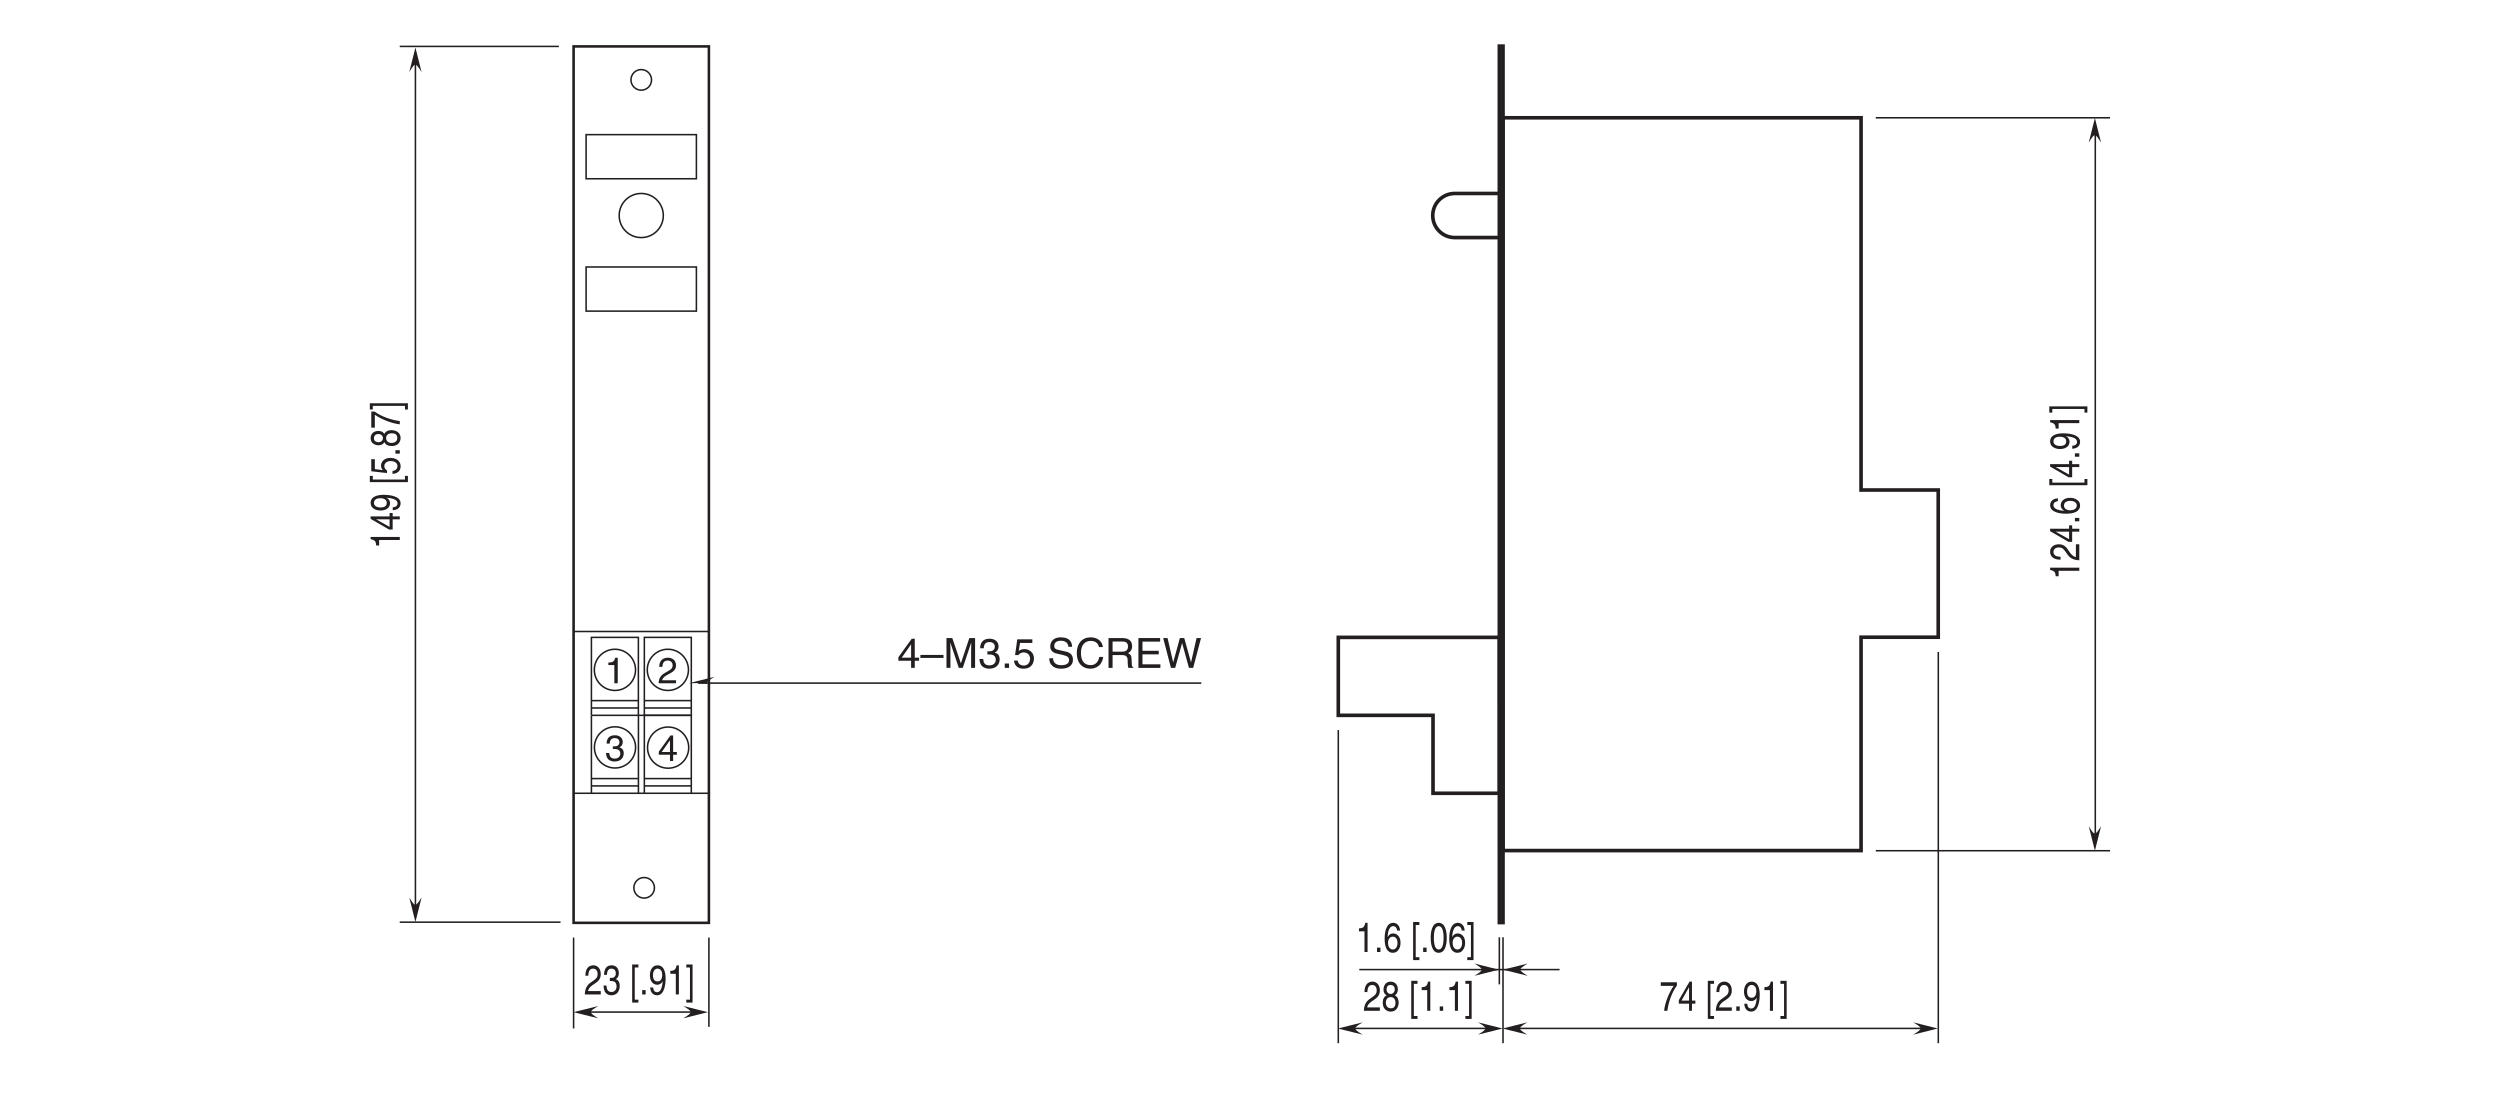 <?xml version="1.0" encoding="UTF-8"?>
<svg xmlns="http://www.w3.org/2000/svg" xmlns:xlink="http://www.w3.org/1999/xlink" width="481.89pt" height="214pt" viewBox="0 0 481.89 214" version="1.2">
<defs>
<g>
<symbol overflow="visible" id="glyph0-0">
<path style="stroke:none;" d="M 0 0 L 3.203 0 L 3.203 -5.594 L 0 -5.594 Z M 1.609 -3.156 L 0.516 -5.203 L 2.688 -5.203 Z M 1.797 -2.797 L 2.891 -4.844 L 2.891 -0.766 Z M 0.516 -0.406 L 1.609 -2.438 L 2.688 -0.406 Z M 0.328 -4.844 L 1.406 -2.797 L 0.328 -0.766 Z M 0.328 -4.844 "/>
</symbol>
<symbol overflow="visible" id="glyph0-1">
<path style="stroke:none;" d="M 0.844 -3.609 C 0.859 -4 0.906 -4.984 1.75 -4.984 C 2.422 -4.984 2.641 -4.422 2.641 -3.969 C 2.641 -3.234 2.297 -3.016 1.812 -2.656 L 1.219 -2.234 C 0.625 -1.797 0.203 -1.172 0.172 0 L 3.25 0 L 3.25 -0.656 L 0.797 -0.656 C 0.828 -0.875 0.969 -1.312 1.578 -1.75 L 2.047 -2.062 C 2.719 -2.516 3.25 -2.938 3.25 -3.938 C 3.25 -4.984 2.625 -5.625 1.844 -5.625 C 1.359 -5.625 0.281 -5.438 0.281 -3.609 Z M 0.844 -3.609 "/>
</symbol>
<symbol overflow="visible" id="glyph0-2">
<path style="stroke:none;" d="M 3.156 -4.172 C 3.156 -4.828 2.766 -5.625 1.766 -5.625 C 0.688 -5.625 0.391 -4.656 0.391 -4.078 C 0.391 -3.547 0.625 -3.172 1 -2.984 C 0.531 -2.75 0.25 -2.297 0.25 -1.609 C 0.25 -1.344 0.25 -0.734 0.703 -0.281 C 1.062 0.078 1.531 0.156 1.781 0.156 C 2.844 0.156 3.312 -0.719 3.312 -1.625 C 3.312 -2.047 3.188 -2.672 2.578 -2.984 C 2.781 -3.125 3.156 -3.375 3.156 -4.172 Z M 1.781 -2.641 C 2.281 -2.641 2.703 -2.297 2.703 -1.547 C 2.703 -0.656 2.219 -0.484 1.812 -0.484 C 1.031 -0.484 0.844 -1.156 0.844 -1.594 C 0.844 -2.125 1.141 -2.641 1.781 -2.641 Z M 1.766 -3.25 C 1.359 -3.25 0.984 -3.578 0.984 -4.109 C 0.984 -4.469 1.125 -4.984 1.734 -4.984 C 2.391 -4.984 2.562 -4.5 2.562 -4.156 C 2.562 -3.641 2.25 -3.25 1.766 -3.25 Z M 1.766 -3.25 "/>
</symbol>
<symbol overflow="visible" id="glyph0-3">
<path style="stroke:none;" d=""/>
</symbol>
<symbol overflow="visible" id="glyph0-4">
<path style="stroke:none;" d="M 0.906 -5.203 L 1.609 -5.203 L 1.609 -5.781 L 0.406 -5.781 L 0.406 1.562 L 1.609 1.562 L 1.609 1 L 0.906 1 Z M 0.906 -5.203 "/>
</symbol>
<symbol overflow="visible" id="glyph0-5">
<path style="stroke:none;" d="M 2.297 -5.625 L 1.859 -5.625 C 1.672 -4.703 1.375 -4.609 0.641 -4.547 L 0.641 -3.984 L 1.703 -3.984 L 1.703 0 L 2.297 0 Z M 2.297 -5.625 "/>
</symbol>
<symbol overflow="visible" id="glyph0-6">
<path style="stroke:none;" d="M 1.219 -0.844 L 0.562 -0.844 L 0.562 0 L 1.219 0 Z M 1.219 -0.844 "/>
</symbol>
<symbol overflow="visible" id="glyph0-7">
<path style="stroke:none;" d="M 0.875 1 L 0.172 1 L 0.172 1.562 L 1.375 1.562 L 1.375 -5.781 L 0.172 -5.781 L 0.172 -5.203 L 0.875 -5.203 Z M 0.875 1 "/>
</symbol>
<symbol overflow="visible" id="glyph0-8">
<path style="stroke:none;" d="M 0.234 -4.812 L 2.719 -4.812 C 1.844 -3.562 1.031 -1.547 0.875 0 L 1.5 0 C 1.828 -2.516 2.906 -4.297 3.344 -4.891 L 3.344 -5.5 L 0.234 -5.5 Z M 0.234 -4.812 "/>
</symbol>
<symbol overflow="visible" id="glyph0-9">
<path style="stroke:none;" d="M 3.344 -1.375 L 3.344 -1.969 L 2.688 -1.969 L 2.688 -5.625 L 2.219 -5.625 L 0.156 -2.062 L 0.156 -1.375 L 2.125 -1.375 L 2.125 0 L 2.688 0 L 2.688 -1.375 Z M 2.109 -4.531 L 2.125 -4.531 L 2.125 -1.969 L 0.672 -1.969 Z M 2.109 -4.531 "/>
</symbol>
<symbol overflow="visible" id="glyph0-10">
<path style="stroke:none;" d="M 1.688 -1.875 C 2.094 -1.875 2.547 -2.125 2.719 -2.547 L 2.734 -2.531 C 2.594 -1.078 2.266 -0.438 1.641 -0.438 C 1.188 -0.438 0.922 -0.781 0.891 -1.359 L 0.328 -1.359 C 0.328 -0.812 0.609 0.156 1.656 0.156 C 3.203 0.156 3.297 -2.422 3.297 -3.016 C 3.297 -3.922 3.156 -5.625 1.719 -5.625 C 0.766 -5.625 0.266 -4.719 0.266 -3.703 C 0.266 -2.578 0.859 -1.875 1.688 -1.875 Z M 1.766 -2.516 C 1.391 -2.516 0.859 -2.641 0.859 -3.734 C 0.859 -4.484 1.203 -4.984 1.719 -4.984 C 2.375 -4.984 2.641 -4.438 2.641 -3.797 C 2.641 -2.688 2.062 -2.516 1.766 -2.516 Z M 1.766 -2.516 "/>
</symbol>
<symbol overflow="visible" id="glyph0-11">
<path style="stroke:none;" d="M 3.219 -4.125 C 3.172 -5.266 2.422 -5.625 1.906 -5.625 C 0.562 -5.625 0.25 -3.844 0.25 -2.609 C 0.25 -1.875 0.328 -1.188 0.594 -0.656 C 0.906 -0.047 1.406 0.156 1.75 0.156 C 2.391 0.156 2.656 -0.062 2.891 -0.391 C 3.203 -0.812 3.312 -1.219 3.312 -1.797 C 3.312 -3.141 2.453 -3.578 1.906 -3.578 C 1.297 -3.578 0.984 -3.203 0.844 -2.891 L 0.828 -2.906 C 0.828 -3.5 1.016 -4.984 1.891 -4.984 C 2.391 -4.984 2.594 -4.625 2.672 -4.125 Z M 0.906 -1.734 C 0.906 -2.391 1.203 -2.953 1.828 -2.953 C 2.531 -2.953 2.734 -2.266 2.734 -1.766 C 2.734 -1.016 2.391 -0.484 1.844 -0.484 C 1.188 -0.484 0.906 -1.125 0.906 -1.734 Z M 0.906 -1.734 "/>
</symbol>
<symbol overflow="visible" id="glyph0-12">
<path style="stroke:none;" d="M 2.719 -2.734 C 2.719 -1.328 2.422 -0.484 1.781 -0.484 C 1.141 -0.484 0.844 -1.328 0.844 -2.734 C 0.844 -4.141 1.141 -4.984 1.781 -4.984 C 2.422 -4.984 2.719 -4.141 2.719 -2.734 Z M 3.328 -2.734 C 3.328 -3.906 3.078 -5.625 1.781 -5.625 C 0.484 -5.625 0.234 -3.906 0.234 -2.734 C 0.234 -1.562 0.484 0.156 1.781 0.156 C 3.078 0.156 3.328 -1.562 3.328 -2.734 Z M 3.328 -2.734 "/>
</symbol>
<symbol overflow="visible" id="glyph0-13">
<path style="stroke:none;" d="M 1.438 -2.594 C 1.516 -2.594 1.609 -2.594 1.688 -2.594 C 2.078 -2.594 2.734 -2.516 2.734 -1.562 C 2.734 -0.922 2.344 -0.484 1.766 -0.484 C 0.922 -0.484 0.812 -1.188 0.797 -1.719 L 0.219 -1.719 C 0.25 -1.078 0.391 -0.422 0.891 -0.094 C 1.109 0.047 1.391 0.156 1.719 0.156 C 2.875 0.156 3.344 -0.734 3.344 -1.656 C 3.344 -2.406 3.031 -2.797 2.594 -2.969 L 2.594 -2.984 C 2.844 -3.078 3.172 -3.422 3.172 -4.141 C 3.172 -5 2.656 -5.625 1.781 -5.625 C 0.594 -5.625 0.328 -4.609 0.328 -3.781 L 0.875 -3.781 C 0.906 -4.172 0.953 -4.984 1.75 -4.984 C 2.422 -4.984 2.594 -4.438 2.594 -4.109 C 2.594 -3.406 2.172 -3.188 1.734 -3.188 C 1.641 -3.188 1.531 -3.188 1.438 -3.203 Z M 1.438 -2.594 "/>
</symbol>
<symbol overflow="visible" id="glyph1-0">
<path style="stroke:none;" d="M 0 0 L 0 -3.203 L -5.594 -3.203 L -5.594 0 Z M -3.156 -1.609 L -5.203 -0.516 L -5.203 -2.688 Z M -2.797 -1.797 L -4.844 -2.891 L -0.766 -2.891 Z M -0.406 -0.516 L -2.438 -1.609 L -0.406 -2.688 Z M -4.844 -0.328 L -2.797 -1.406 L -0.766 -0.328 Z M -4.844 -0.328 "/>
</symbol>
<symbol overflow="visible" id="glyph1-1">
<path style="stroke:none;" d="M -5.625 -2.297 L -5.625 -1.859 C -4.703 -1.672 -4.609 -1.375 -4.547 -0.641 L -3.984 -0.641 L -3.984 -1.703 L 0 -1.703 L 0 -2.297 Z M -5.625 -2.297 "/>
</symbol>
<symbol overflow="visible" id="glyph1-2">
<path style="stroke:none;" d="M -3.609 -0.844 C -4 -0.859 -4.984 -0.906 -4.984 -1.75 C -4.984 -2.422 -4.422 -2.641 -3.969 -2.641 C -3.234 -2.641 -3.016 -2.297 -2.656 -1.812 L -2.234 -1.219 C -1.797 -0.625 -1.172 -0.203 0 -0.172 L 0 -3.25 L -0.656 -3.25 L -0.656 -0.797 C -0.875 -0.828 -1.312 -0.969 -1.75 -1.578 L -2.062 -2.047 C -2.516 -2.719 -2.938 -3.25 -3.938 -3.25 C -4.984 -3.25 -5.625 -2.625 -5.625 -1.844 C -5.625 -1.359 -5.438 -0.281 -3.609 -0.281 Z M -3.609 -0.844 "/>
</symbol>
<symbol overflow="visible" id="glyph1-3">
<path style="stroke:none;" d="M -1.375 -3.344 L -1.969 -3.344 L -1.969 -2.688 L -5.625 -2.688 L -5.625 -2.219 L -2.062 -0.156 L -1.375 -0.156 L -1.375 -2.125 L 0 -2.125 L 0 -2.688 L -1.375 -2.688 Z M -4.531 -2.109 L -4.531 -2.125 L -1.969 -2.125 L -1.969 -0.672 Z M -4.531 -2.109 "/>
</symbol>
<symbol overflow="visible" id="glyph1-4">
<path style="stroke:none;" d="M -0.844 -1.219 L -0.844 -0.562 L 0 -0.562 L 0 -1.219 Z M -0.844 -1.219 "/>
</symbol>
<symbol overflow="visible" id="glyph1-5">
<path style="stroke:none;" d="M -4.125 -3.219 C -5.266 -3.172 -5.625 -2.422 -5.625 -1.906 C -5.625 -0.562 -3.844 -0.25 -2.609 -0.25 C -1.875 -0.25 -1.188 -0.328 -0.656 -0.594 C -0.047 -0.906 0.156 -1.406 0.156 -1.75 C 0.156 -2.391 -0.062 -2.656 -0.391 -2.891 C -0.812 -3.203 -1.219 -3.312 -1.797 -3.312 C -3.141 -3.312 -3.578 -2.453 -3.578 -1.906 C -3.578 -1.297 -3.203 -0.984 -2.891 -0.844 L -2.906 -0.828 C -3.5 -0.828 -4.984 -1.016 -4.984 -1.891 C -4.984 -2.391 -4.625 -2.594 -4.125 -2.672 Z M -1.734 -0.906 C -2.391 -0.906 -2.953 -1.203 -2.953 -1.828 C -2.953 -2.531 -2.266 -2.734 -1.766 -2.734 C -1.016 -2.734 -0.484 -2.391 -0.484 -1.844 C -0.484 -1.188 -1.125 -0.906 -1.734 -0.906 Z M -1.734 -0.906 "/>
</symbol>
<symbol overflow="visible" id="glyph1-6">
<path style="stroke:none;" d=""/>
</symbol>
<symbol overflow="visible" id="glyph1-7">
<path style="stroke:none;" d="M -5.203 -0.906 L -5.203 -1.609 L -5.781 -1.609 L -5.781 -0.406 L 1.562 -0.406 L 1.562 -1.609 L 1 -1.609 L 1 -0.906 Z M -5.203 -0.906 "/>
</symbol>
<symbol overflow="visible" id="glyph1-8">
<path style="stroke:none;" d="M -1.875 -1.688 C -1.875 -2.094 -2.125 -2.547 -2.547 -2.719 L -2.531 -2.734 C -1.078 -2.594 -0.438 -2.266 -0.438 -1.641 C -0.438 -1.188 -0.781 -0.922 -1.359 -0.891 L -1.359 -0.328 C -0.812 -0.328 0.156 -0.609 0.156 -1.656 C 0.156 -3.203 -2.422 -3.297 -3.016 -3.297 C -3.922 -3.297 -5.625 -3.156 -5.625 -1.719 C -5.625 -0.766 -4.719 -0.266 -3.703 -0.266 C -2.578 -0.266 -1.875 -0.859 -1.875 -1.688 Z M -2.516 -1.766 C -2.516 -1.391 -2.641 -0.859 -3.734 -0.859 C -4.484 -0.859 -4.984 -1.203 -4.984 -1.719 C -4.984 -2.375 -4.438 -2.641 -3.797 -2.641 C -2.688 -2.641 -2.516 -2.062 -2.516 -1.766 Z M -2.516 -1.766 "/>
</symbol>
<symbol overflow="visible" id="glyph1-9">
<path style="stroke:none;" d="M 1 -0.875 L 1 -0.172 L 1.562 -0.172 L 1.562 -1.375 L -5.781 -1.375 L -5.781 -0.172 L -5.203 -0.172 L -5.203 -0.875 Z M 1 -0.875 "/>
</symbol>
<symbol overflow="visible" id="glyph1-10">
<path style="stroke:none;" d="M -4.812 -1.141 L -4.812 -3.047 L -5.5 -3.047 L -5.5 -0.719 L -2.484 -0.375 L -2.453 -0.859 C -2.797 -1.062 -2.984 -1.359 -2.984 -1.688 C -2.984 -2.25 -2.547 -2.688 -1.75 -2.688 C -1.047 -2.688 -0.453 -2.328 -0.453 -1.75 C -0.453 -1.234 -0.75 -0.844 -1.406 -0.781 L -1.406 -0.203 C -0.141 -0.312 0.156 -1.062 0.156 -1.656 C 0.156 -3.062 -1.203 -3.297 -1.828 -3.297 C -2.984 -3.297 -3.625 -2.547 -3.625 -1.812 C -3.625 -1.406 -3.453 -1.141 -3.266 -0.938 Z M -4.812 -1.141 "/>
</symbol>
<symbol overflow="visible" id="glyph1-11">
<path style="stroke:none;" d="M -4.172 -3.156 C -4.828 -3.156 -5.625 -2.766 -5.625 -1.766 C -5.625 -0.688 -4.656 -0.391 -4.078 -0.391 C -3.547 -0.391 -3.172 -0.625 -2.984 -1 C -2.75 -0.531 -2.297 -0.25 -1.609 -0.25 C -1.344 -0.25 -0.734 -0.25 -0.281 -0.703 C 0.078 -1.062 0.156 -1.531 0.156 -1.781 C 0.156 -2.844 -0.719 -3.312 -1.625 -3.312 C -2.047 -3.312 -2.672 -3.188 -2.984 -2.578 C -3.125 -2.781 -3.375 -3.156 -4.172 -3.156 Z M -2.641 -1.781 C -2.641 -2.281 -2.297 -2.703 -1.547 -2.703 C -0.656 -2.703 -0.484 -2.219 -0.484 -1.812 C -0.484 -1.031 -1.156 -0.844 -1.594 -0.844 C -2.125 -0.844 -2.641 -1.141 -2.641 -1.781 Z M -3.25 -1.766 C -3.25 -1.359 -3.578 -0.984 -4.109 -0.984 C -4.469 -0.984 -4.984 -1.125 -4.984 -1.734 C -4.984 -2.391 -4.5 -2.562 -4.156 -2.562 C -3.641 -2.562 -3.25 -2.25 -3.25 -1.766 Z M -3.25 -1.766 "/>
</symbol>
<symbol overflow="visible" id="glyph1-12">
<path style="stroke:none;" d="M -4.812 -0.234 L -4.812 -2.719 C -3.562 -1.844 -1.547 -1.031 0 -0.875 L 0 -1.5 C -2.516 -1.828 -4.297 -2.906 -4.891 -3.344 L -5.5 -3.344 L -5.5 -0.234 Z M -4.812 -0.234 "/>
</symbol>
<symbol overflow="visible" id="glyph2-0">
<path style="stroke:none;" d="M 0 0 L 4 0 L 4 -5.594 L 0 -5.594 Z M 2 -3.156 L 0.641 -5.203 L 3.359 -5.203 Z M 2.234 -2.797 L 3.594 -4.844 L 3.594 -0.766 Z M 0.641 -0.406 L 2 -2.438 L 3.359 -0.406 Z M 0.406 -4.844 L 1.766 -2.797 L 0.406 -0.766 Z M 0.406 -4.844 "/>
</symbol>
<symbol overflow="visible" id="glyph2-1">
<path style="stroke:none;" d="M 4.188 -1.375 L 4.188 -1.969 L 3.359 -1.969 L 3.359 -5.625 L 2.781 -5.625 L 0.203 -2.062 L 0.203 -1.375 L 2.656 -1.375 L 2.656 0 L 3.359 0 L 3.359 -1.375 Z M 2.641 -4.531 L 2.656 -4.531 L 2.656 -1.969 L 0.844 -1.969 Z M 2.641 -4.531 "/>
</symbol>
<symbol overflow="visible" id="glyph2-2">
<path style="stroke:none;" d="M 4.453 -2.5 L 0 -2.5 L 0 -1.922 L 4.453 -1.922 Z M 4.453 -2.5 "/>
</symbol>
<symbol overflow="visible" id="glyph2-3">
<path style="stroke:none;" d="M 6.094 0 L 6.094 -5.75 L 4.984 -5.75 L 3.359 -0.891 L 3.344 -0.891 L 1.703 -5.75 L 0.578 -5.75 L 0.578 0 L 1.344 0 L 1.344 -3.391 C 1.344 -3.562 1.312 -4.281 1.312 -4.812 L 1.344 -4.812 L 2.953 0 L 3.719 0 L 5.328 -4.828 L 5.359 -4.828 C 5.359 -4.281 5.328 -3.562 5.328 -3.391 L 5.328 0 Z M 6.094 0 "/>
</symbol>
<symbol overflow="visible" id="glyph2-4">
<path style="stroke:none;" d="M 1.797 -2.594 C 1.891 -2.594 2.016 -2.594 2.109 -2.594 C 2.594 -2.594 3.422 -2.516 3.422 -1.562 C 3.422 -0.922 2.922 -0.484 2.203 -0.484 C 1.156 -0.484 1.031 -1.188 1 -1.719 L 0.266 -1.719 C 0.312 -1.078 0.484 -0.422 1.109 -0.094 C 1.391 0.047 1.734 0.156 2.156 0.156 C 3.578 0.156 4.172 -0.734 4.172 -1.656 C 4.172 -2.406 3.781 -2.797 3.234 -2.969 L 3.234 -2.984 C 3.547 -3.078 3.953 -3.422 3.953 -4.141 C 3.953 -5 3.312 -5.625 2.219 -5.625 C 0.75 -5.625 0.406 -4.609 0.406 -3.781 L 1.094 -3.781 C 1.125 -4.172 1.188 -4.984 2.188 -4.984 C 3.031 -4.984 3.234 -4.438 3.234 -4.109 C 3.234 -3.406 2.703 -3.188 2.156 -3.188 C 2.047 -3.188 1.906 -3.188 1.797 -3.203 Z M 1.797 -2.594 "/>
</symbol>
<symbol overflow="visible" id="glyph2-5">
<path style="stroke:none;" d="M 1.531 -0.844 L 0.703 -0.844 L 0.703 0 L 1.531 0 Z M 1.531 -0.844 "/>
</symbol>
<symbol overflow="visible" id="glyph2-6">
<path style="stroke:none;" d="M 1.422 -4.812 L 3.797 -4.812 L 3.797 -5.5 L 0.891 -5.5 L 0.469 -2.484 L 1.078 -2.453 C 1.344 -2.797 1.703 -2.984 2.109 -2.984 C 2.812 -2.984 3.359 -2.547 3.359 -1.75 C 3.359 -1.047 2.906 -0.453 2.172 -0.453 C 1.547 -0.453 1.062 -0.75 0.984 -1.406 L 0.25 -1.406 C 0.391 -0.141 1.344 0.156 2.078 0.156 C 3.828 0.156 4.109 -1.203 4.109 -1.828 C 4.109 -2.984 3.172 -3.625 2.266 -3.625 C 1.766 -3.625 1.422 -3.453 1.172 -3.266 Z M 1.422 -4.812 "/>
</symbol>
<symbol overflow="visible" id="glyph2-7">
<path style="stroke:none;" d=""/>
</symbol>
<symbol overflow="visible" id="glyph2-8">
<path style="stroke:none;" d="M 4.797 -4.062 C 4.766 -4.703 4.562 -5.891 2.562 -5.891 C 1.172 -5.891 0.578 -5.016 0.578 -4.125 C 0.578 -3.125 1.438 -2.859 1.812 -2.766 L 2.984 -2.5 C 3.922 -2.266 4.203 -2.078 4.203 -1.484 C 4.203 -0.656 3.266 -0.516 2.703 -0.516 C 1.969 -0.516 1.125 -0.812 1.125 -1.859 L 0.391 -1.859 C 0.391 -1.312 0.484 -0.844 0.969 -0.406 C 1.234 -0.172 1.641 0.156 2.719 0.156 C 3.703 0.156 4.953 -0.219 4.953 -1.578 C 4.953 -2.5 4.406 -2.938 3.656 -3.125 L 2.016 -3.5 C 1.688 -3.578 1.344 -3.734 1.344 -4.219 C 1.344 -5.094 2.156 -5.234 2.641 -5.234 C 3.297 -5.234 4.031 -4.953 4.078 -4.062 Z M 4.797 -4.062 "/>
</symbol>
<symbol overflow="visible" id="glyph2-9">
<path style="stroke:none;" d="M 5.391 -4.016 C 5.281 -4.969 4.516 -5.891 3.031 -5.891 C 1.359 -5.891 0.359 -4.672 0.359 -2.906 C 0.359 -0.703 1.625 0.156 2.938 0.156 C 3.375 0.156 5.125 0.062 5.453 -2.109 L 4.703 -2.109 C 4.438 -0.781 3.562 -0.531 3.062 -0.531 C 1.625 -0.531 1.156 -1.578 1.156 -2.922 C 1.156 -4.438 1.984 -5.203 3.031 -5.203 C 3.578 -5.203 4.422 -5.031 4.641 -4.016 Z M 5.391 -4.016 "/>
</symbol>
<symbol overflow="visible" id="glyph2-10">
<path style="stroke:none;" d="M 1.484 -2.469 L 3.359 -2.469 C 4.281 -2.469 4.391 -1.906 4.391 -1.438 C 4.391 -1.219 4.406 -0.359 4.516 0 L 5.469 0 L 5.469 -0.125 C 5.234 -0.266 5.188 -0.391 5.188 -0.703 L 5.141 -1.75 C 5.109 -2.547 4.781 -2.688 4.453 -2.828 C 4.812 -3.047 5.25 -3.359 5.25 -4.203 C 5.25 -5.422 4.297 -5.75 3.359 -5.75 L 0.703 -5.75 L 0.703 0 L 1.484 0 Z M 1.484 -5.078 L 3.422 -5.078 C 3.797 -5.078 4.453 -5.016 4.453 -4.125 C 4.453 -3.266 3.844 -3.125 3.281 -3.125 L 1.484 -3.125 Z M 1.484 -5.078 "/>
</symbol>
<symbol overflow="visible" id="glyph2-11">
<path style="stroke:none;" d="M 4.922 -0.688 L 1.469 -0.688 L 1.469 -2.609 L 4.609 -2.609 L 4.609 -3.297 L 1.469 -3.297 L 1.469 -5.062 L 4.875 -5.062 L 4.875 -5.75 L 0.688 -5.75 L 0.688 0 L 4.922 0 Z M 4.922 -0.688 "/>
</symbol>
<symbol overflow="visible" id="glyph2-12">
<path style="stroke:none;" d="M 3.766 -4.766 L 3.781 -4.766 L 5.094 0 L 5.906 0 L 7.422 -5.75 L 6.562 -5.75 L 5.5 -1.078 L 5.484 -1.078 L 4.188 -5.75 L 3.344 -5.75 L 2.062 -1.078 L 2.047 -1.078 L 0.969 -5.75 L 0.125 -5.75 L 1.625 0 L 2.438 0 Z M 3.766 -4.766 "/>
</symbol>
<symbol overflow="visible" id="glyph3-0">
<path style="stroke:none;" d="M 0 0 L 3.5 0 L 3.5 -4.906 L 0 -4.906 Z M 1.75 -2.766 L 0.562 -4.547 L 2.938 -4.547 Z M 1.953 -2.453 L 3.156 -4.234 L 3.156 -0.672 Z M 0.562 -0.344 L 1.75 -2.141 L 2.938 -0.344 Z M 0.344 -4.234 L 1.547 -2.453 L 0.344 -0.672 Z M 0.344 -4.234 "/>
</symbol>
<symbol overflow="visible" id="glyph3-1">
<path style="stroke:none;" d="M 2.516 -4.922 L 2.031 -4.922 C 1.828 -4.109 1.5 -4.031 0.703 -3.984 L 0.703 -3.5 L 1.859 -3.5 L 1.859 0 L 2.516 0 Z M 2.516 -4.922 "/>
</symbol>
<symbol overflow="visible" id="glyph3-2">
<path style="stroke:none;" d="M 0.922 -3.156 C 0.938 -3.5 0.984 -4.375 1.922 -4.375 C 2.641 -4.375 2.891 -3.875 2.891 -3.484 C 2.891 -2.828 2.516 -2.625 1.984 -2.328 L 1.344 -1.953 C 0.672 -1.562 0.219 -1.016 0.188 0 L 3.547 0 L 3.547 -0.578 L 0.875 -0.578 C 0.906 -0.766 1.047 -1.156 1.719 -1.531 L 2.234 -1.812 C 2.969 -2.203 3.547 -2.562 3.547 -3.453 C 3.547 -4.375 2.859 -4.922 2.016 -4.922 C 1.484 -4.922 0.312 -4.766 0.312 -3.156 Z M 0.922 -3.156 "/>
</symbol>
<symbol overflow="visible" id="glyph3-3">
<path style="stroke:none;" d="M 1.562 -2.266 C 1.656 -2.266 1.75 -2.281 1.844 -2.281 C 2.266 -2.281 3 -2.203 3 -1.375 C 3 -0.812 2.562 -0.422 1.922 -0.422 C 1.016 -0.422 0.891 -1.047 0.875 -1.5 L 0.234 -1.5 C 0.281 -0.938 0.422 -0.375 0.969 -0.078 C 1.219 0.047 1.516 0.141 1.891 0.141 C 3.141 0.141 3.656 -0.641 3.656 -1.453 C 3.656 -2.109 3.312 -2.438 2.828 -2.594 L 2.828 -2.609 C 3.094 -2.688 3.469 -3 3.469 -3.625 C 3.469 -4.375 2.891 -4.922 1.953 -4.922 C 0.656 -4.922 0.359 -4.031 0.359 -3.312 L 0.953 -3.312 C 0.984 -3.656 1.047 -4.375 1.922 -4.375 C 2.656 -4.375 2.828 -3.891 2.828 -3.594 C 2.828 -2.969 2.359 -2.781 1.891 -2.781 C 1.781 -2.781 1.672 -2.797 1.562 -2.797 Z M 1.562 -2.266 "/>
</symbol>
<symbol overflow="visible" id="glyph3-4">
<path style="stroke:none;" d="M 3.656 -1.203 L 3.656 -1.734 L 2.938 -1.734 L 2.938 -4.922 L 2.422 -4.922 L 0.172 -1.797 L 0.172 -1.203 L 2.328 -1.203 L 2.328 0 L 2.938 0 L 2.938 -1.203 Z M 2.312 -3.969 L 2.328 -3.969 L 2.328 -1.734 L 0.734 -1.734 Z M 2.312 -3.969 "/>
</symbol>
</g>
</defs>
<g id="surface1">
<g style="fill:rgb(13.73%,12.16%,12.549%);fill-opacity:1;">
  <use xlink:href="#glyph0-1" x="262.728" y="194.84"/>
  <use xlink:href="#glyph0-2" x="266.286" y="194.84"/>
  <use xlink:href="#glyph0-3" x="269.843" y="194.84"/>
  <use xlink:href="#glyph0-4" x="271.622" y="194.84"/>
  <use xlink:href="#glyph0-5" x="273.401" y="194.84"/>
  <use xlink:href="#glyph0-6" x="276.958" y="194.84"/>
  <use xlink:href="#glyph0-5" x="278.737" y="194.84"/>
  <use xlink:href="#glyph0-7" x="282.295" y="194.84"/>
</g>
<g style="fill:rgb(13.73%,12.16%,12.549%);fill-opacity:1;">
  <use xlink:href="#glyph0-8" x="319.89" y="194.84"/>
  <use xlink:href="#glyph0-9" x="323.448" y="194.84"/>
  <use xlink:href="#glyph0-3" x="327.005" y="194.84"/>
  <use xlink:href="#glyph0-4" x="328.784" y="194.84"/>
  <use xlink:href="#glyph0-1" x="330.563" y="194.84"/>
  <use xlink:href="#glyph0-6" x="334.12" y="194.84"/>
  <use xlink:href="#glyph0-10" x="335.899" y="194.84"/>
  <use xlink:href="#glyph0-5" x="339.457" y="194.84"/>
  <use xlink:href="#glyph0-7" x="343.014" y="194.84"/>
</g>
<g style="fill:rgb(13.73%,12.16%,12.549%);fill-opacity:1;">
  <use xlink:href="#glyph0-5" x="261.31" y="183.504"/>
  <use xlink:href="#glyph0-6" x="264.868" y="183.504"/>
  <use xlink:href="#glyph0-11" x="266.647" y="183.504"/>
  <use xlink:href="#glyph0-3" x="270.204" y="183.504"/>
  <use xlink:href="#glyph0-4" x="271.983" y="183.504"/>
  <use xlink:href="#glyph0-6" x="273.762" y="183.504"/>
  <use xlink:href="#glyph0-12" x="275.541" y="183.504"/>
  <use xlink:href="#glyph0-11" x="279.098" y="183.504"/>
  <use xlink:href="#glyph0-7" x="282.656" y="183.504"/>
</g>
<g style="fill:rgb(13.73%,12.16%,12.549%);fill-opacity:1;">
  <use xlink:href="#glyph1-1" x="400.796" y="111.723"/>
  <use xlink:href="#glyph1-2" x="400.796" y="108.165"/>
  <use xlink:href="#glyph1-3" x="400.796" y="104.608"/>
  <use xlink:href="#glyph1-4" x="400.796" y="101.05"/>
  <use xlink:href="#glyph1-5" x="400.796" y="99.271"/>
  <use xlink:href="#glyph1-6" x="400.796" y="95.714"/>
  <use xlink:href="#glyph1-7" x="400.796" y="93.935"/>
  <use xlink:href="#glyph1-3" x="400.796" y="92.156"/>
  <use xlink:href="#glyph1-4" x="400.796" y="88.599"/>
  <use xlink:href="#glyph1-8" x="400.796" y="86.82"/>
  <use xlink:href="#glyph1-1" x="400.796" y="83.262"/>
  <use xlink:href="#glyph1-9" x="400.796" y="79.705"/>
</g>
<g style="fill:rgb(13.73%,12.16%,12.549%);fill-opacity:1;">
  <use xlink:href="#glyph1-1" x="77.064" y="105.79"/>
  <use xlink:href="#glyph1-3" x="77.064" y="102.232"/>
  <use xlink:href="#glyph1-8" x="77.064" y="98.674"/>
  <use xlink:href="#glyph1-6" x="77.064" y="95.117"/>
  <use xlink:href="#glyph1-7" x="77.064" y="93.338"/>
  <use xlink:href="#glyph1-10" x="77.064" y="91.559"/>
  <use xlink:href="#glyph1-4" x="77.064" y="88.002"/>
  <use xlink:href="#glyph1-11" x="77.064" y="86.223"/>
  <use xlink:href="#glyph1-12" x="77.064" y="82.665"/>
  <use xlink:href="#glyph1-9" x="77.064" y="79.108"/>
</g>
<g style="fill:rgb(13.73%,12.16%,12.549%);fill-opacity:1;">
  <use xlink:href="#glyph0-1" x="112.553" y="191.693"/>
  <use xlink:href="#glyph0-13" x="116.111" y="191.693"/>
  <use xlink:href="#glyph0-3" x="119.668" y="191.693"/>
  <use xlink:href="#glyph0-4" x="121.447" y="191.693"/>
  <use xlink:href="#glyph0-6" x="123.226" y="191.693"/>
  <use xlink:href="#glyph0-10" x="125.005" y="191.693"/>
  <use xlink:href="#glyph0-5" x="128.562" y="191.693"/>
  <use xlink:href="#glyph0-7" x="132.12" y="191.693"/>
</g>
<g style="fill:rgb(13.73%,12.16%,12.549%);fill-opacity:1;">
  <use xlink:href="#glyph2-1" x="172.967" y="128.74"/>
  <use xlink:href="#glyph2-2" x="177.414" y="128.74"/>
  <use xlink:href="#glyph2-3" x="181.86" y="128.74"/>
  <use xlink:href="#glyph2-4" x="188.523" y="128.74"/>
  <use xlink:href="#glyph2-5" x="192.97" y="128.74"/>
  <use xlink:href="#glyph2-6" x="195.193" y="128.74"/>
  <use xlink:href="#glyph2-7" x="199.64" y="128.74"/>
  <use xlink:href="#glyph2-8" x="201.864" y="128.74"/>
  <use xlink:href="#glyph2-9" x="207.199" y="128.74"/>
  <use xlink:href="#glyph2-10" x="212.973" y="128.74"/>
  <use xlink:href="#glyph2-11" x="218.748" y="128.74"/>
  <use xlink:href="#glyph2-12" x="224.083" y="128.74"/>
</g>
<path style="fill:none;stroke-width:7;stroke-linecap:butt;stroke-linejoin:miter;stroke:rgb(13.73%,12.16%,12.549%);stroke-opacity:1;stroke-miterlimit:4;" d="M 2889.175 1766.839 L 2804.195 1766.839 C 2780.713 1766.839 2761.685 1747.811 2761.685 1724.329 C 2761.685 1700.847 2780.713 1681.819 2804.195 1681.819 L 2889.175 1681.819 " transform="matrix(0.1,0,0,-0.1,-0,213.976)"/>
<path style="fill:none;stroke-width:3;stroke-linecap:butt;stroke-linejoin:miter;stroke:rgb(13.73%,12.16%,12.549%);stroke-opacity:1;stroke-miterlimit:4;" d="M 4067.295 499.948 L 3615.63 499.948 " transform="matrix(0.1,0,0,-0.1,-0,213.976)"/>
<path style="fill:none;stroke-width:3;stroke-linecap:butt;stroke-linejoin:miter;stroke:rgb(13.73%,12.16%,12.549%);stroke-opacity:1;stroke-miterlimit:4;" d="M 4067.295 1912.731 L 3615.63 1912.731 " transform="matrix(0.1,0,0,-0.1,-0,213.976)"/>
<path style="fill:none;stroke-width:3;stroke-linecap:butt;stroke-linejoin:miter;stroke:rgb(13.73%,12.16%,12.549%);stroke-opacity:1;stroke-miterlimit:4;" d="M 2579.651 128.965 L 2579.651 732.54 " transform="matrix(0.1,0,0,-0.1,-0,213.976)"/>
<path style="fill:none;stroke-width:3;stroke-linecap:butt;stroke-linejoin:miter;stroke:rgb(13.73%,12.16%,12.549%);stroke-opacity:1;stroke-miterlimit:4;" d="M 2897.146 128.965 L 2897.146 333.113 " transform="matrix(0.1,0,0,-0.1,-0,213.976)"/>
<path style="fill:none;stroke-width:3;stroke-linecap:butt;stroke-linejoin:miter;stroke:rgb(13.73%,12.16%,12.549%);stroke-opacity:1;stroke-miterlimit:4;" d="M 2890.074 242.35 L 2890.074 333.113 " transform="matrix(0.1,0,0,-0.1,-0,213.976)"/>
<path style="fill:none;stroke-width:7;stroke-linecap:butt;stroke-linejoin:miter;stroke:rgb(13.73%,12.16%,12.549%);stroke-opacity:1;stroke-miterlimit:4;" d="M 2890.074 361.479 L 2897.146 361.479 L 2897.146 2050.849 L 2890.074 2050.849 Z M 2890.074 361.479 " transform="matrix(0.1,0,0,-0.1,-0,213.976)"/>
<path style="fill:none;stroke-width:3;stroke-linecap:butt;stroke-linejoin:miter;stroke:rgb(13.73%,12.16%,12.549%);stroke-opacity:1;stroke-miterlimit:4;" d="M 3736.204 128.965 L 3736.204 883.121 " transform="matrix(0.1,0,0,-0.1,-0,213.976)"/>
<path style=" stroke:none;fill-rule:nonzero;fill:rgb(13.73%,12.16%,12.549%);fill-opacity:1;" d="M 402.617 27.496 L 403.805 22.746 L 404.992 27.496 C 403.805 25.59 403.75 25.645 402.617 27.496 "/>
<path style="fill:none;stroke-width:3;stroke-linecap:butt;stroke-linejoin:miter;stroke:rgb(13.73%,12.16%,12.549%);stroke-opacity:1;stroke-miterlimit:4;" d="M 4038.812 516.71 L 4038.812 1887.14 " transform="matrix(0.1,0,0,-0.1,-0,213.976)"/>
<path style=" stroke:none;fill-rule:nonzero;fill:rgb(13.73%,12.16%,12.549%);fill-opacity:1;" d="M 402.617 159.246 L 403.805 163.992 L 404.992 159.246 C 403.805 161.148 403.75 161.098 402.617 159.246 "/>
<path style=" stroke:none;fill-rule:nonzero;fill:rgb(13.73%,12.16%,12.549%);fill-opacity:1;" d="M 368.789 197.062 L 373.535 198.25 L 368.789 199.434 C 370.691 198.25 370.637 198.195 368.789 197.062 "/>
<path style="fill:none;stroke-width:3;stroke-linecap:butt;stroke-linejoin:miter;stroke:rgb(13.73%,12.16%,12.549%);stroke-opacity:1;stroke-miterlimit:4;" d="M 2913.907 157.448 L 3710.612 157.448 " transform="matrix(0.1,0,0,-0.1,-0,213.976)"/>
<path style=" stroke:none;fill-rule:nonzero;fill:rgb(13.73%,12.16%,12.549%);fill-opacity:1;" d="M 294.395 197.062 L 289.648 198.25 L 294.395 199.434 C 292.492 198.25 292.547 198.195 294.395 197.062 "/>
<path style=" stroke:none;fill-rule:nonzero;fill:rgb(13.73%,12.16%,12.549%);fill-opacity:1;" d="M 284.902 197.062 L 289.648 198.25 L 284.902 199.434 C 286.805 198.25 286.75 198.195 284.902 197.062 "/>
<path style="fill:none;stroke-width:3;stroke-linecap:butt;stroke-linejoin:miter;stroke:rgb(13.73%,12.16%,12.549%);stroke-opacity:1;stroke-miterlimit:4;" d="M 2596.413 157.448 L 2871.554 157.448 " transform="matrix(0.1,0,0,-0.1,-0,213.976)"/>
<path style=" stroke:none;fill-rule:nonzero;fill:rgb(13.73%,12.16%,12.549%);fill-opacity:1;" d="M 262.652 197.062 L 257.906 198.25 L 262.652 199.434 C 260.75 198.25 260.805 198.195 262.652 197.062 "/>
<path style=" stroke:none;fill-rule:nonzero;fill:rgb(13.73%,12.16%,12.549%);fill-opacity:1;" d="M 284.191 185.727 L 288.941 186.914 L 284.191 188.098 C 286.094 186.914 286.043 186.859 284.191 185.727 "/>
<path style="fill:none;stroke-width:3;stroke-linecap:butt;stroke-linejoin:miter;stroke:rgb(13.73%,12.16%,12.549%);stroke-opacity:1;stroke-miterlimit:4;" d="M 2620.168 270.833 L 3006.194 270.833 " transform="matrix(0.1,0,0,-0.1,-0,213.976)"/>
<path style=" stroke:none;fill-rule:nonzero;fill:rgb(13.73%,12.16%,12.549%);fill-opacity:1;" d="M 294.473 185.727 L 289.727 186.914 L 294.473 188.098 C 292.57 186.914 292.625 186.859 294.473 185.727 "/>
<path style="fill:none;stroke-width:7;stroke-linecap:butt;stroke-linejoin:miter;stroke:rgb(13.73%,12.16%,12.549%);stroke-opacity:1;stroke-miterlimit:4;" d="M 2890.191 789.272 L 2890.191 911.175 L 2579.651 911.175 L 2579.651 760.906 L 2762.232 760.906 L 2762.232 610.676 L 2890.269 610.676 L 2890.269 789.272 Z M 2890.191 789.272 " transform="matrix(0.1,0,0,-0.1,-0,213.976)"/>
<path style="fill:none;stroke-width:7;stroke-linecap:butt;stroke-linejoin:miter;stroke:rgb(13.73%,12.16%,12.549%);stroke-opacity:1;stroke-miterlimit:4;" d="M 3736.048 1195.224 L 3587.303 1195.224 L 3587.303 1912.731 L 2897.146 1912.731 L 2897.146 500.222 L 3587.303 500.222 L 3587.303 911.487 L 3736.048 911.487 Z M 3736.048 1195.224 " transform="matrix(0.1,0,0,-0.1,-0,213.976)"/>
<path style="fill:none;stroke-width:5;stroke-linecap:butt;stroke-linejoin:miter;stroke:rgb(13.73%,12.16%,12.549%);stroke-opacity:1;stroke-miterlimit:4;" d="M 1105.643 360.932 L 1366.445 360.932 L 1366.445 2050.302 L 1105.643 2050.302 Z M 1105.643 360.932 " transform="matrix(0.1,0,0,-0.1,-0,213.976)"/>
<path style="fill:none;stroke-width:3;stroke-linecap:butt;stroke-linejoin:miter;stroke:rgb(13.73%,12.16%,12.549%);stroke-opacity:1;stroke-miterlimit:4;" d="M 1241.611 408.638 C 1252.591 408.638 1261.46 417.507 1261.46 428.447 C 1261.46 439.426 1252.591 448.296 1241.611 448.296 C 1230.671 448.296 1221.802 439.426 1221.802 428.447 C 1221.802 417.507 1230.671 408.638 1241.611 408.638 Z M 1241.611 408.638 " transform="matrix(0.1,0,0,-0.1,-0,213.976)"/>
<path style="fill:none;stroke-width:3;stroke-linecap:butt;stroke-linejoin:miter;stroke:rgb(13.73%,12.16%,12.549%);stroke-opacity:1;stroke-miterlimit:4;" d="M 1236.024 1965.947 C 1247.003 1965.947 1255.873 1974.855 1255.873 1985.795 C 1255.873 1996.735 1247.003 2005.643 1236.024 2005.643 C 1225.084 2005.643 1216.215 1996.735 1216.215 1985.795 C 1216.215 1974.855 1225.084 1965.947 1236.024 1965.947 Z M 1236.024 1965.947 " transform="matrix(0.1,0,0,-0.1,-0,213.976)"/>
<path style="fill:none;stroke-width:3;stroke-linecap:butt;stroke-linejoin:miter;stroke:rgb(13.73%,12.16%,12.549%);stroke-opacity:1;stroke-miterlimit:4;" d="M 1105.877 610.676 L 1366.718 610.676 " transform="matrix(0.1,0,0,-0.1,-0,213.976)"/>
<path style="fill:none;stroke-width:3;stroke-linecap:butt;stroke-linejoin:miter;stroke:rgb(13.73%,12.16%,12.549%);stroke-opacity:1;stroke-miterlimit:4;" d="M 1140.729 760.906 L 1331.28 760.906 " transform="matrix(0.1,0,0,-0.1,-0,213.976)"/>
<path style="fill:none;stroke-width:3;stroke-linecap:butt;stroke-linejoin:miter;stroke:rgb(13.73%,12.16%,12.549%);stroke-opacity:1;stroke-miterlimit:4;" d="M 1140.729 775.089 L 1231.101 775.089 " transform="matrix(0.1,0,0,-0.1,-0,213.976)"/>
<path style="fill:none;stroke-width:3;stroke-linecap:butt;stroke-linejoin:miter;stroke:rgb(13.73%,12.16%,12.549%);stroke-opacity:1;stroke-miterlimit:4;" d="M 1140.729 789.272 L 1230.476 789.272 " transform="matrix(0.1,0,0,-0.1,-0,213.976)"/>
<path style="fill:none;stroke-width:3;stroke-linecap:butt;stroke-linejoin:miter;stroke:rgb(13.73%,12.16%,12.549%);stroke-opacity:1;stroke-miterlimit:4;" d="M 1242.979 775.089 L 1333.312 775.089 " transform="matrix(0.1,0,0,-0.1,-0,213.976)"/>
<path style="fill:none;stroke-width:3;stroke-linecap:butt;stroke-linejoin:miter;stroke:rgb(13.73%,12.16%,12.549%);stroke-opacity:1;stroke-miterlimit:4;" d="M 1242.979 789.272 L 1332.687 789.272 " transform="matrix(0.1,0,0,-0.1,-0,213.976)"/>
<path style="fill:none;stroke-width:3;stroke-linecap:butt;stroke-linejoin:miter;stroke:rgb(13.73%,12.16%,12.549%);stroke-opacity:1;stroke-miterlimit:4;" d="M 1365.898 922.505 L 1105.291 922.505 " transform="matrix(0.1,0,0,-0.1,-0,213.976)"/>
<path style="fill:none;stroke-width:3;stroke-linecap:butt;stroke-linejoin:miter;stroke:rgb(13.73%,12.16%,12.549%);stroke-opacity:1;stroke-miterlimit:4;" d="M 1332.531 760.906 L 1332.531 911.175 L 1242.002 911.175 L 1242.002 760.906 " transform="matrix(0.1,0,0,-0.1,-0,213.976)"/>
<path style="fill:none;stroke-width:3;stroke-linecap:butt;stroke-linejoin:miter;stroke:rgb(13.73%,12.16%,12.549%);stroke-opacity:1;stroke-miterlimit:4;" d="M 1332.531 610.676 L 1332.531 760.906 L 1242.002 760.906 L 1242.002 610.676 " transform="matrix(0.1,0,0,-0.1,-0,213.976)"/>
<path style="fill:none;stroke-width:3;stroke-linecap:butt;stroke-linejoin:miter;stroke:rgb(13.73%,12.16%,12.549%);stroke-opacity:1;stroke-miterlimit:4;" d="M 1230.515 760.906 L 1230.515 911.175 L 1139.987 911.175 L 1139.987 760.906 " transform="matrix(0.1,0,0,-0.1,-0,213.976)"/>
<path style="fill:none;stroke-width:3;stroke-linecap:butt;stroke-linejoin:miter;stroke:rgb(13.73%,12.16%,12.549%);stroke-opacity:1;stroke-miterlimit:4;" d="M 1185.31 808.886 C 1207.229 808.886 1225.006 826.663 1225.006 848.582 C 1225.006 870.501 1207.229 888.279 1185.31 888.279 C 1163.391 888.279 1145.613 870.501 1145.613 848.582 C 1145.613 826.663 1163.391 808.886 1185.31 808.886 Z M 1185.31 808.886 " transform="matrix(0.1,0,0,-0.1,-0,213.976)"/>
<path style="fill:none;stroke-width:3;stroke-linecap:butt;stroke-linejoin:miter;stroke:rgb(13.73%,12.16%,12.549%);stroke-opacity:1;stroke-miterlimit:4;" d="M 1287.364 808.886 C 1309.283 808.886 1327.022 826.663 1327.022 848.582 C 1327.022 870.501 1309.283 888.279 1287.364 888.279 C 1265.445 888.279 1247.668 870.501 1247.668 848.582 C 1247.668 826.663 1265.445 808.886 1287.364 808.886 Z M 1287.364 808.886 " transform="matrix(0.1,0,0,-0.1,-0,213.976)"/>
<g style="fill:rgb(13.73%,12.16%,12.549%);fill-opacity:1;">
  <use xlink:href="#glyph3-1" x="116.558" y="131.699"/>
</g>
<g style="fill:rgb(13.73%,12.16%,12.549%);fill-opacity:1;">
  <use xlink:href="#glyph3-2" x="126.761" y="131.699"/>
</g>
<path style="fill:none;stroke-width:3;stroke-linecap:butt;stroke-linejoin:miter;stroke:rgb(13.73%,12.16%,12.549%);stroke-opacity:1;stroke-miterlimit:4;" d="M 1230.632 610.794 L 1230.632 761.023 " transform="matrix(0.1,0,0,-0.1,-0,213.976)"/>
<path style="fill:none;stroke-width:3;stroke-linecap:butt;stroke-linejoin:miter;stroke:rgb(13.73%,12.16%,12.549%);stroke-opacity:1;stroke-miterlimit:4;" d="M 1139.987 760.906 L 1139.987 610.676 " transform="matrix(0.1,0,0,-0.1,-0,213.976)"/>
<path style="fill:none;stroke-width:3;stroke-linecap:butt;stroke-linejoin:miter;stroke:rgb(13.73%,12.16%,12.549%);stroke-opacity:1;stroke-miterlimit:4;" d="M 1185.427 659.398 C 1207.346 659.398 1225.123 677.176 1225.123 699.095 C 1225.123 721.014 1207.346 738.753 1185.427 738.753 C 1163.508 738.753 1145.769 721.014 1145.769 699.095 C 1145.769 677.176 1163.508 659.398 1185.427 659.398 Z M 1185.427 659.398 " transform="matrix(0.1,0,0,-0.1,-0,213.976)"/>
<path style="fill:none;stroke-width:3;stroke-linecap:butt;stroke-linejoin:miter;stroke:rgb(13.73%,12.16%,12.549%);stroke-opacity:1;stroke-miterlimit:4;" d="M 1287.872 659.008 C 1309.791 659.008 1327.53 676.785 1327.53 698.704 C 1327.53 720.623 1309.791 738.362 1287.872 738.362 C 1265.953 738.362 1248.175 720.623 1248.175 698.704 C 1248.175 676.785 1265.953 659.008 1287.872 659.008 Z M 1287.872 659.008 " transform="matrix(0.1,0,0,-0.1,-0,213.976)"/>
<g style="fill:rgb(13.73%,12.16%,12.549%);fill-opacity:1;">
  <use xlink:href="#glyph3-3" x="116.57" y="146.646"/>
</g>
<g style="fill:rgb(13.73%,12.16%,12.549%);fill-opacity:1;">
  <use xlink:href="#glyph3-4" x="126.812" y="146.684"/>
</g>
<path style=" stroke:none;fill-rule:nonzero;fill:rgb(13.73%,12.16%,12.549%);fill-opacity:1;" d="M 136.277 131.664 C 136.281 131.348 136.777 131.039 137.738 130.449 L 132.809 131.691 L 136.277 131.664 "/>
<path style="fill:none;stroke-width:3;stroke-linecap:butt;stroke-linejoin:miter;stroke:rgb(13.73%,12.16%,12.549%);stroke-opacity:1;stroke-miterlimit:4;" d="M 2315.568 823.03 L 1345.698 823.03 " transform="matrix(0.1,0,0,-0.1,-0,213.976)"/>
<path style="fill:none;stroke-width:3;stroke-linecap:butt;stroke-linejoin:miter;stroke:rgb(13.73%,12.16%,12.549%);stroke-opacity:1;stroke-miterlimit:4;" d="M 1129.75 1795.205 L 1342.338 1795.205 L 1342.338 1880.224 L 1129.75 1880.224 Z M 1129.75 1795.205 " transform="matrix(0.1,0,0,-0.1,-0,213.976)"/>
<path style="fill:none;stroke-width:3;stroke-linecap:butt;stroke-linejoin:miter;stroke:rgb(13.73%,12.16%,12.549%);stroke-opacity:1;stroke-miterlimit:4;" d="M 1236.024 1681.819 C 1259.506 1681.819 1278.573 1700.847 1278.573 1724.329 C 1278.573 1747.811 1259.506 1766.839 1236.024 1766.839 C 1212.542 1766.839 1193.515 1747.811 1193.515 1724.329 C 1193.515 1700.847 1212.542 1681.819 1236.024 1681.819 Z M 1236.024 1681.819 " transform="matrix(0.1,0,0,-0.1,-0,213.976)"/>
<path style="fill:none;stroke-width:3;stroke-linecap:butt;stroke-linejoin:miter;stroke:rgb(13.73%,12.16%,12.549%);stroke-opacity:1;stroke-miterlimit:4;" d="M 1129.75 1540.068 L 1342.338 1540.068 L 1342.338 1625.127 L 1129.75 1625.127 Z M 1129.75 1540.068 " transform="matrix(0.1,0,0,-0.1,-0,213.976)"/>
<path style="fill:none;stroke-width:3;stroke-linecap:butt;stroke-linejoin:miter;stroke:rgb(13.73%,12.16%,12.549%);stroke-opacity:1;stroke-miterlimit:4;" d="M 1077.316 2050.302 L 770.488 2050.302 " transform="matrix(0.1,0,0,-0.1,-0,213.976)"/>
<path style="fill:none;stroke-width:3;stroke-linecap:butt;stroke-linejoin:miter;stroke:rgb(13.73%,12.16%,12.549%);stroke-opacity:1;stroke-miterlimit:4;" d="M 1080.442 362.221 L 770.488 362.221 " transform="matrix(0.1,0,0,-0.1,-0,213.976)"/>
<path style=" stroke:none;fill-rule:nonzero;fill:rgb(13.73%,12.16%,12.549%);fill-opacity:1;" d="M 78.887 13.898 L 80.074 9.152 L 81.258 13.898 C 80.074 11.996 80.02 12.047 78.887 13.898 "/>
<path style="fill:none;stroke-width:3;stroke-linecap:butt;stroke-linejoin:miter;stroke:rgb(13.73%,12.16%,12.549%);stroke-opacity:1;stroke-miterlimit:4;" d="M 800.769 379.256 L 800.769 2023.108 " transform="matrix(0.1,0,0,-0.1,-0,213.976)"/>
<path style=" stroke:none;fill-rule:nonzero;fill:rgb(13.73%,12.16%,12.549%);fill-opacity:1;" d="M 78.887 172.984 L 80.074 177.73 L 81.258 172.984 C 80.074 174.887 80.02 174.836 78.887 172.984 "/>
<path style="fill:none;stroke-width:3;stroke-linecap:butt;stroke-linejoin:miter;stroke:rgb(13.73%,12.16%,12.549%);stroke-opacity:1;stroke-miterlimit:4;" d="M 1366.445 160.456 L 1366.445 332.566 " transform="matrix(0.1,0,0,-0.1,-0,213.976)"/>
<path style="fill:none;stroke-width:3;stroke-linecap:butt;stroke-linejoin:miter;stroke:rgb(13.73%,12.16%,12.549%);stroke-opacity:1;stroke-miterlimit:4;" d="M 1105.643 157.292 L 1105.643 332.566 " transform="matrix(0.1,0,0,-0.1,-0,213.976)"/>
<path style=" stroke:none;fill-rule:nonzero;fill:rgb(13.73%,12.16%,12.549%);fill-opacity:1;" d="M 131.703 193.914 L 136.453 195.102 L 131.703 196.289 C 133.609 195.102 133.555 195.051 131.703 193.914 "/>
<path style="fill:none;stroke-width:3;stroke-linecap:butt;stroke-linejoin:miter;stroke:rgb(13.73%,12.16%,12.549%);stroke-opacity:1;stroke-miterlimit:4;" d="M 1122.678 188.94 L 1339.251 188.94 " transform="matrix(0.1,0,0,-0.1,-0,213.976)"/>
<path style=" stroke:none;fill-rule:nonzero;fill:rgb(13.73%,12.16%,12.549%);fill-opacity:1;" d="M 115.316 193.914 L 110.566 195.102 L 115.316 196.289 C 113.414 195.102 113.465 195.051 115.316 193.914 "/>
<path style="fill:none;stroke-width:3;stroke-linecap:butt;stroke-linejoin:miter;stroke:rgb(13.73%,12.16%,12.549%);stroke-opacity:1;stroke-miterlimit:4;" d="M 1139.987 624.859 L 1230.359 624.859 " transform="matrix(0.1,0,0,-0.1,-0,213.976)"/>
<path style="fill:none;stroke-width:3;stroke-linecap:butt;stroke-linejoin:miter;stroke:rgb(13.73%,12.16%,12.549%);stroke-opacity:1;stroke-miterlimit:4;" d="M 1139.987 639.003 L 1229.734 639.003 " transform="matrix(0.1,0,0,-0.1,-0,213.976)"/>
<path style="fill:none;stroke-width:3;stroke-linecap:butt;stroke-linejoin:miter;stroke:rgb(13.73%,12.16%,12.549%);stroke-opacity:1;stroke-miterlimit:4;" d="M 1242.237 624.859 L 1332.609 624.859 " transform="matrix(0.1,0,0,-0.1,-0,213.976)"/>
<path style="fill:none;stroke-width:3;stroke-linecap:butt;stroke-linejoin:miter;stroke:rgb(13.73%,12.16%,12.549%);stroke-opacity:1;stroke-miterlimit:4;" d="M 1242.237 639.003 L 1331.984 639.003 " transform="matrix(0.1,0,0,-0.1,-0,213.976)"/>
</g>
</svg>
